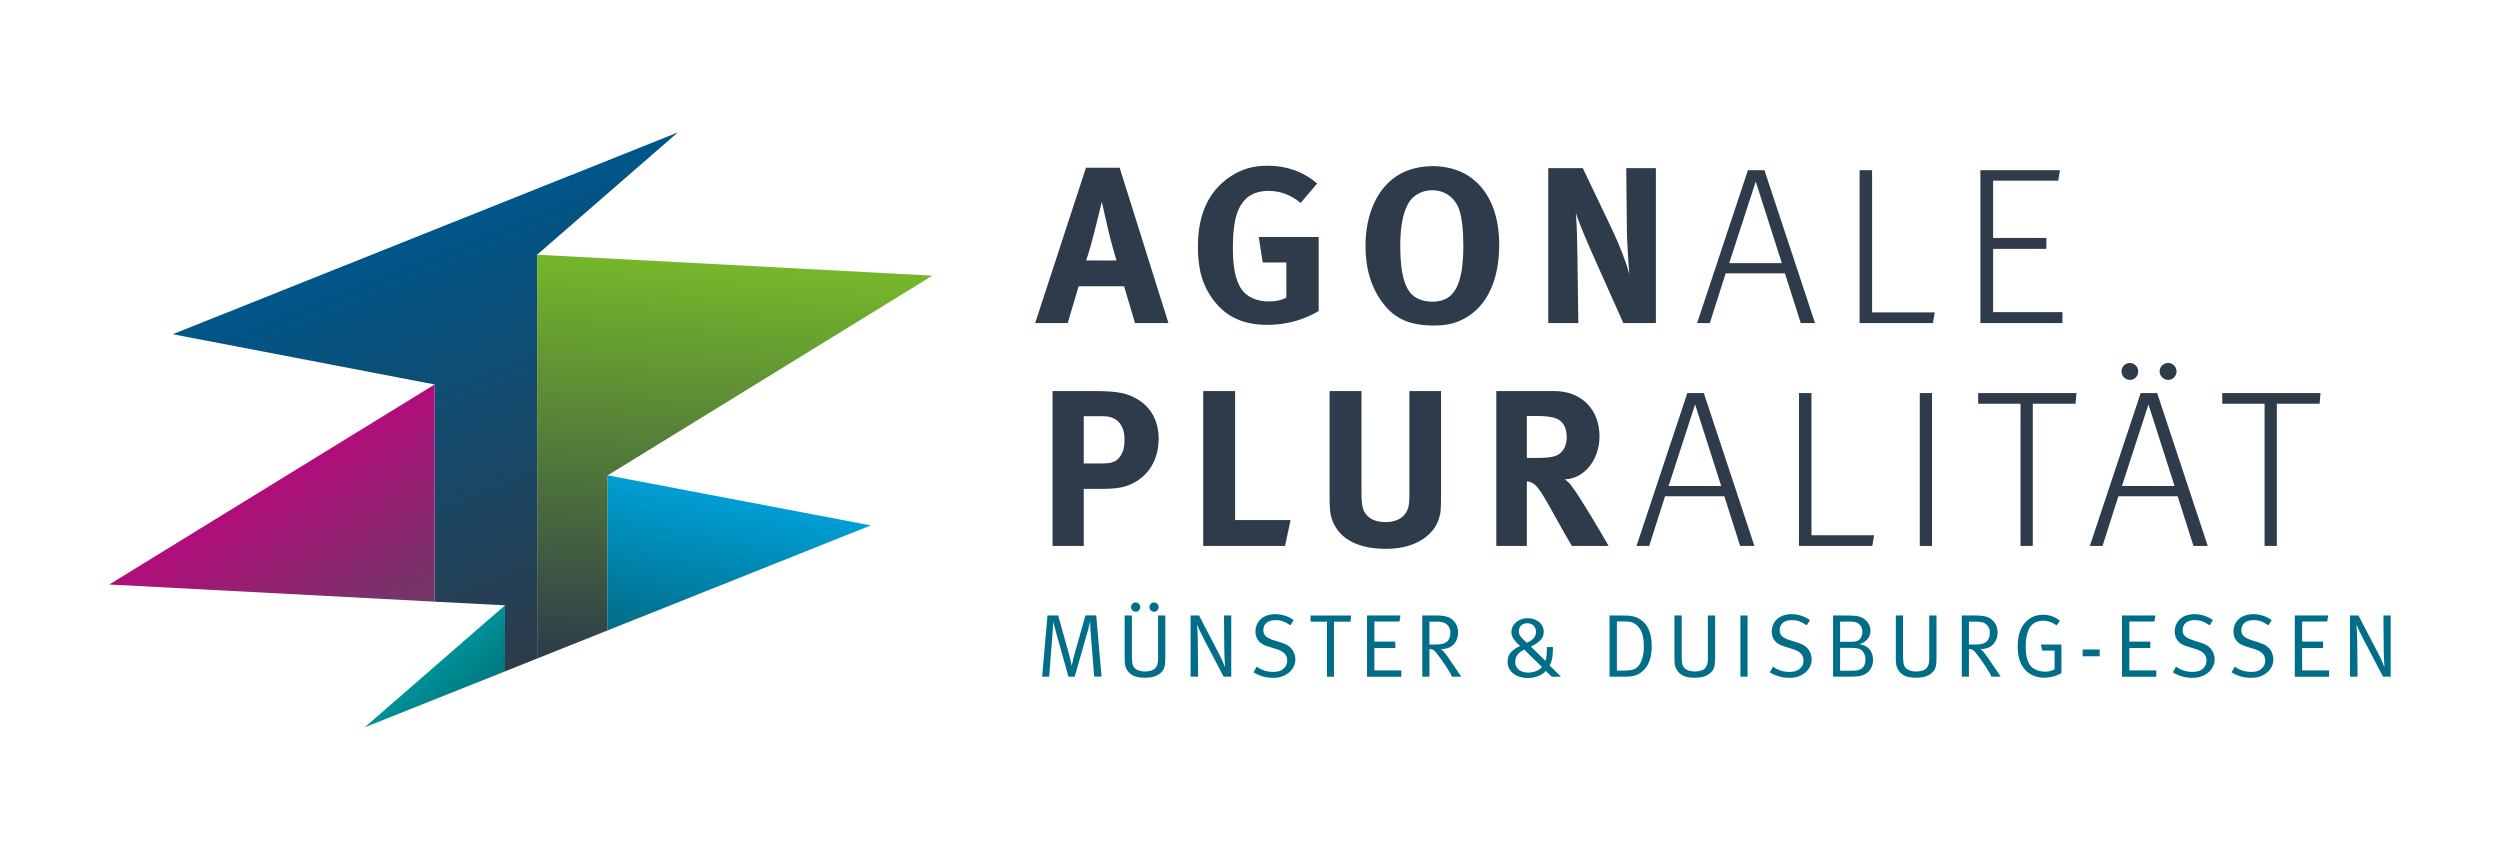 <?xml version="1.0" encoding="utf-8"?>
<!-- Generator: Adobe Illustrator 27.5.0, SVG Export Plug-In . SVG Version: 6.00 Build 0)  -->
<svg version="1.1" id="Hintergrund_weiß_x2F_hell" xmlns="http://www.w3.org/2000/svg" xmlns:xlink="http://www.w3.org/1999/xlink"
	 x="0px" y="0px" viewBox="0 0 448.67 152.42" style="enable-background:new 0 0 448.67 152.42;" xml:space="preserve">
<style type="text/css">
	.st0{display:none;}
	.st1{display:inline;}
	.st2{fill:#006E89;}
	.st3{fill:#2D3B4A;}
	.st4{fill:url(#SVGID_1_);}
	.st5{fill:url(#SVGID_00000029756111363757117170000001326142518742918035_);}
	.st6{fill:url(#SVGID_00000019665052203992466940000017337026473208724402_);}
	.st7{fill:url(#SVGID_00000079471530720403918000000000884162727971629209_);}
	.st8{fill:url(#SVGID_00000126281929708156540330000001445014511696014266_);}
</style>
<g id="Textmarke_EN" class="st0">
	<g class="st1">
		<path class="st2" d="M196.37,121.44l-0.64-8.05c-0.05-0.69-0.08-1.79-0.08-1.86c-0.03,0.1-0.24,1.04-0.43,1.71l-2.35,8.2h-1.12
			l-2.18-7.79c-0.3-1.07-0.51-1.9-0.54-2.1c-0.02,0.16-0.08,1.46-0.13,2.08l-0.61,7.81h-1.26l0.96-10.98h1.92l2,7.17
			c0.27,1.01,0.42,1.81,0.43,1.9c0.02-0.08,0.16-0.91,0.4-1.78l2.06-7.3h1.94l0.95,10.98H196.37z"/>
		<path class="st2" d="M208.29,120.78c-0.67,0.58-1.55,0.85-2.88,0.85c-1.7,0-2.66-0.5-3.25-1.58c-0.29-0.53-0.32-1.23-0.32-1.71
			v-7.88h1.3v7.4c0,0.54,0.05,1.25,0.19,1.58c0.21,0.48,0.8,1.07,2.15,1.07c0.91,0,1.6-0.24,1.94-0.69c0.37-0.5,0.42-0.98,0.42-1.71
			v-7.65h1.3v7.81C209.12,119.6,208.95,120.22,208.29,120.78z M203.82,109.79c-0.46,0-0.83-0.38-0.83-0.85
			c0-0.45,0.37-0.82,0.82-0.82c0.46,0,0.83,0.37,0.83,0.82C204.64,109.4,204.29,109.79,203.82,109.79z M207.12,109.79
			c-0.46,0-0.83-0.38-0.83-0.85c0-0.45,0.37-0.82,0.82-0.82c0.46,0,0.83,0.37,0.83,0.82C207.94,109.4,207.59,109.79,207.12,109.79z"
			/>
		<path class="st2" d="M219.6,121.44l-3.52-6.72c-0.62-1.18-1.12-2.27-1.25-2.64c0.03,0.32,0.13,1.73,0.14,2.99l0.06,6.37h-1.36
			v-10.98h1.52l3.65,7.01c0.54,1.04,0.98,2.19,1.02,2.31c0-0.03-0.13-1.78-0.14-3.35l-0.05-5.97h1.3v10.98H219.6z"/>
		<path class="st2" d="M230.96,120.98c-0.72,0.46-1.46,0.67-2.47,0.67c-1.31,0-2.43-0.32-3.52-0.99l0.58-1.02
			c0.91,0.66,1.84,0.94,2.94,0.94c0.83,0,1.28-0.13,1.75-0.48c0.53-0.4,0.78-0.93,0.78-1.57c0-0.98-0.64-1.65-1.97-2.05l-1.1-0.34
			c-0.99-0.3-1.52-0.53-1.95-0.98c-0.45-0.48-0.69-1.09-0.69-1.79c0-1.87,1.42-3.15,3.55-3.15c1.18,0,2.27,0.35,3.31,1.06
			l-0.58,0.94c-1.06-0.69-1.73-0.93-2.67-0.93c-1.38,0-2.19,0.69-2.19,1.81c0,0.88,0.53,1.38,1.83,1.79l1.26,0.4
			c0.98,0.3,1.49,0.59,1.94,1.1s0.72,1.25,0.72,1.94C232.48,119.36,231.94,120.35,230.96,120.98z"/>
		<path class="st2" d="M242.39,111.57h-2.98v9.88h-1.26v-9.88h-2.95v-1.1h7.27L242.39,111.57z"/>
		<path class="st2" d="M245.34,121.44v-10.98h6l-0.18,1.09h-4.5v3.6h3.76v1.14h-3.76v4.02h4.83v1.14H245.34z"/>
		<path class="st2" d="M260.59,121.44c-0.32-0.72-1.34-2.4-2.8-4.26c-0.43-0.54-0.7-0.69-1.25-0.7v4.96h-1.28v-10.98h2.56
			c1.5,0,2.24,0.27,2.77,0.7c0.5,0.4,1.09,1.14,1.09,2.31c0,1.81-1.17,3.01-2.91,3.01h-0.16c0.37,0.29,0.82,0.83,1.1,1.23
			c0.42,0.56,2.11,3.11,2.53,3.73H260.59z M259.23,111.79c-0.35-0.14-0.78-0.22-1.38-0.22h-1.31v4.1h1.22
			c0.98,0,1.57-0.18,1.98-0.56c0.37-0.34,0.56-0.93,0.56-1.65S259.86,112.05,259.23,111.79z"/>
		<path class="st2" d="M278.48,121.44l-1.07-1.04c-0.64,0.78-1.86,1.28-3.14,1.28c-2.29,0-3.71-1.2-3.71-2.96
			c0-1.39,0.85-2.11,2.24-2.79c-1.04-0.93-1.55-1.66-1.55-2.46c0-1.47,1.34-2.53,2.85-2.53c1.58,0,2.95,0.88,2.95,2.47
			c0,1.23-0.82,1.86-2.29,2.64l2.58,2.54c0.16-0.35,0.3-1.06,0.27-2.46h1.1c0,1.92-0.24,2.61-0.59,3.3l2.03,2.02H278.48z
			 M273.55,116.59c-1.09,0.51-1.62,1.23-1.62,2.23c0,1.12,0.9,1.89,2.37,1.89c1.07,0,2-0.46,2.42-1.02L273.55,116.59z
			 M274.11,111.85c-0.75,0-1.52,0.43-1.52,1.46c0,0.61,0.24,1.01,1.44,2.05c1.25-0.59,1.63-1.2,1.63-1.97
			C275.67,112.49,275.03,111.85,274.11,111.85z"/>
		<path class="st2" d="M295.19,120.06c-0.96,1.07-1.92,1.38-3.46,1.38h-2.87v-10.98h2.19c1.68,0,2.45,0.08,3.52,0.85
			c1.25,0.9,1.86,2.51,1.86,4.66C296.43,117.89,295.92,119.25,295.19,120.06z M294.07,112.54c-0.72-0.85-1.42-1.01-2.58-1.01h-1.31
			v8.82h1.31c1.14,0,2.19-0.13,2.79-1.15c0.5-0.85,0.74-1.92,0.74-3.07C295.01,114.48,294.8,113.42,294.07,112.54z"/>
		<path class="st2" d="M306.96,120.78c-0.67,0.58-1.55,0.85-2.88,0.85c-1.7,0-2.66-0.5-3.25-1.58c-0.29-0.53-0.32-1.23-0.32-1.71
			v-7.88h1.3v7.4c0,0.54,0.05,1.25,0.19,1.58c0.21,0.48,0.8,1.07,2.15,1.07c0.91,0,1.6-0.24,1.94-0.69c0.37-0.5,0.42-0.98,0.42-1.71
			v-7.65h1.3v7.81C307.79,119.6,307.62,120.22,306.96,120.78z"/>
		<path class="st2" d="M312.35,121.44v-10.98h1.28v10.98H312.35z"/>
		<path class="st2" d="M323.62,120.98c-0.72,0.46-1.46,0.67-2.47,0.67c-1.31,0-2.43-0.32-3.52-0.99l0.58-1.02
			c0.91,0.66,1.84,0.94,2.94,0.94c0.83,0,1.28-0.13,1.75-0.48c0.53-0.4,0.78-0.93,0.78-1.57c0-0.98-0.64-1.65-1.97-2.05l-1.1-0.34
			c-0.99-0.3-1.52-0.53-1.95-0.98c-0.45-0.48-0.69-1.09-0.69-1.79c0-1.87,1.42-3.15,3.55-3.15c1.18,0,2.27,0.35,3.31,1.06
			l-0.58,0.94c-1.06-0.69-1.73-0.93-2.67-0.93c-1.38,0-2.19,0.69-2.19,1.81c0,0.88,0.53,1.38,1.83,1.79l1.26,0.4
			c0.98,0.3,1.49,0.59,1.94,1.1s0.72,1.25,0.72,1.94C325.14,119.36,324.59,120.35,323.62,120.98z"/>
		<path class="st2" d="M334.45,121.12c-0.59,0.22-1.01,0.32-2.64,0.32h-2.83v-10.98h1.58c2.18,0,2.71,0.05,3.26,0.24
			c1.12,0.38,1.87,1.39,1.87,2.51c0,1.14-0.72,2-1.97,2.4c0.67,0.13,1.07,0.29,1.44,0.58c0.72,0.54,0.99,1.44,0.99,2.24
			C336.16,119.63,335.52,120.7,334.45,121.12z M332.99,111.66c-0.3-0.08-0.64-0.1-1.2-0.1h-1.55v3.62h1.9c1.18,0,1.6-0.21,1.92-0.94
			c0.11-0.26,0.18-0.54,0.18-0.85C334.24,112.53,333.74,111.85,332.99,111.66z M333.46,116.38c-0.3-0.06-0.74-0.11-1.28-0.11h-1.94
			v4.1h2.34c1.62,0,2.21-0.74,2.21-2.05C334.78,117.36,334.24,116.54,333.46,116.38z"/>
		<path class="st2" d="M346.69,120.78c-0.67,0.58-1.55,0.85-2.88,0.85c-1.7,0-2.66-0.5-3.25-1.58c-0.29-0.53-0.32-1.23-0.32-1.71
			v-7.88h1.3v7.4c0,0.54,0.05,1.25,0.19,1.58c0.21,0.48,0.8,1.07,2.15,1.07c0.91,0,1.6-0.24,1.94-0.69c0.37-0.5,0.42-0.98,0.42-1.71
			v-7.65h1.3v7.81C347.52,119.6,347.35,120.22,346.69,120.78z"/>
		<path class="st2" d="M357.41,121.44c-0.32-0.72-1.34-2.4-2.8-4.26c-0.43-0.54-0.7-0.69-1.25-0.7v4.96h-1.28v-10.98h2.56
			c1.5,0,2.24,0.27,2.77,0.7c0.5,0.4,1.09,1.14,1.09,2.31c0,1.81-1.17,3.01-2.91,3.01h-0.16c0.37,0.29,0.82,0.83,1.1,1.23
			c0.42,0.56,2.11,3.11,2.53,3.73H357.41z M356.05,111.79c-0.35-0.14-0.78-0.22-1.38-0.22h-1.31v4.1h1.22
			c0.98,0,1.57-0.18,1.98-0.56c0.37-0.34,0.56-0.93,0.56-1.65S356.67,112.05,356.05,111.79z"/>
		<path class="st2" d="M366.85,121.62c-1.38,0-2.54-0.48-3.38-1.38c-0.93-1.01-1.36-2.37-1.36-4.26c0-2.1,0.56-3.59,1.7-4.61
			c0.78-0.7,1.73-1.04,2.87-1.04c1.17,0,2.18,0.37,3.01,1.09l-0.59,0.82c-0.9-0.61-1.54-0.85-2.38-0.85c-1.28,0-2.29,0.59-2.74,1.86
			c-0.29,0.82-0.43,1.74-0.43,2.79c0,1.44,0.27,2.61,0.77,3.33c0.5,0.72,1.62,1.17,2.66,1.17c0.69,0,1.28-0.14,1.75-0.43v-3.35
			h-2.21l-0.26-1.09h3.7v5.12C369.15,121.3,367.97,121.62,366.85,121.62z"/>
		<path class="st2" d="M373.77,117.78v-1.22h3.06v1.22H373.77z"/>
		<path class="st2" d="M380.83,121.44v-10.98h6l-0.18,1.09h-4.5v3.6h3.76v1.14h-3.76v4.02h4.83v1.14H380.83z"/>
		<path class="st2" d="M395.94,120.98c-0.72,0.46-1.46,0.67-2.47,0.67c-1.31,0-2.43-0.32-3.52-0.99l0.58-1.02
			c0.91,0.66,1.84,0.94,2.94,0.94c0.83,0,1.28-0.13,1.75-0.48c0.53-0.4,0.78-0.93,0.78-1.57c0-0.98-0.64-1.65-1.97-2.05l-1.1-0.34
			c-0.99-0.3-1.52-0.53-1.95-0.98c-0.45-0.48-0.69-1.09-0.69-1.79c0-1.87,1.42-3.15,3.55-3.15c1.18,0,2.27,0.35,3.31,1.06
			l-0.58,0.94c-1.06-0.69-1.73-0.93-2.67-0.93c-1.38,0-2.19,0.69-2.19,1.81c0,0.88,0.53,1.38,1.83,1.79l1.26,0.4
			c0.98,0.3,1.49,0.59,1.94,1.1s0.72,1.25,0.72,1.94C397.46,119.36,396.91,120.35,395.94,120.98z"/>
		<path class="st2" d="M406.48,120.98c-0.72,0.46-1.46,0.67-2.47,0.67c-1.31,0-2.43-0.32-3.52-0.99l0.58-1.02
			c0.91,0.66,1.84,0.94,2.94,0.94c0.83,0,1.28-0.13,1.75-0.48c0.53-0.4,0.78-0.93,0.78-1.57c0-0.98-0.64-1.65-1.97-2.05l-1.1-0.34
			c-0.99-0.3-1.52-0.53-1.95-0.98c-0.45-0.48-0.69-1.09-0.69-1.79c0-1.87,1.42-3.15,3.55-3.15c1.18,0,2.27,0.35,3.31,1.06
			l-0.58,0.94c-1.06-0.69-1.73-0.93-2.67-0.93c-1.38,0-2.19,0.69-2.19,1.81c0,0.88,0.53,1.38,1.83,1.79l1.26,0.4
			c0.98,0.3,1.49,0.59,1.94,1.1s0.72,1.25,0.72,1.94C408,119.36,407.46,120.35,406.48,120.98z"/>
		<path class="st2" d="M411.84,121.44v-10.98h6l-0.18,1.09h-4.5v3.6h3.76v1.14h-3.76v4.02H418v1.14H411.84z"/>
		<path class="st2" d="M427.68,121.44l-3.52-6.72c-0.62-1.18-1.12-2.27-1.25-2.64c0.03,0.32,0.13,1.73,0.14,2.99l0.06,6.37h-1.36
			v-10.98h1.52l3.65,7.01c0.54,1.04,0.98,2.19,1.02,2.31c0-0.03-0.13-1.78-0.14-3.35l-0.05-5.97h1.3v10.98H427.68z"/>
	</g>
	<g class="st1">
		<path class="st3" d="M203.7,57.98l-1.96-6.6h-8.16l-1.96,6.6h-5.84l9.12-27.88h6.04l8.76,27.88H203.7z M198.86,41.14l-1.12-4.92
			c-0.16,0.64-0.84,3.52-1.32,5.36c-0.52,2-0.88,3.32-1.48,5.16h5.44C200.18,46.14,199.3,43.06,198.86,41.14z"/>
		<path class="st3" d="M227.42,58.3c-4.16,0-7.24-1.36-9.48-4.24c-2.04-2.6-2.96-5.56-2.96-9.72c0-5.88,1.92-10.04,5.8-12.64
			c2.04-1.36,4.12-1.96,6.76-1.96c3.36,0,6.4,1.08,8.84,3.2l-2.96,3.48c-1.8-1.48-3.68-2.16-5.8-2.16c-1.64,0-3.04,0.48-4,1.4
			c-1.88,1.8-2.36,4.8-2.36,8.96c0,3.96,0.68,6.52,2.08,7.92c1.04,1,2.56,1.56,4.36,1.56c1.24,0,2.24-0.2,3.16-0.68V47.1h-4.24
			l-0.72-4.56h10.76v13.28C233.82,57.5,230.7,58.3,227.42,58.3z"/>
		<path class="st3" d="M262.86,57.14c-1.68,0.92-3.24,1.28-5.56,1.28c-4.2,0-6.92-1.16-9.04-3.92c-2.12-2.72-3.2-6.24-3.2-10.32
			c0-6,2.28-10.8,6.28-13c1.64-0.88,3.68-1.36,5.76-1.36c7.4,0,11.96,5.4,11.96,14.12C269.06,50.22,266.9,54.94,262.86,57.14z
			 M261.9,37.66c-0.44-1.4-1.92-3.52-4.88-3.52c-1.88,0-3.52,0.96-4.32,2.44c-0.96,1.8-1.4,4.24-1.4,7.6c0,4.8,0.8,7.8,2.48,9
			c0.88,0.64,2,0.96,3.32,0.96c3.88,0,5.52-2.96,5.52-10.04C262.62,41.26,262.38,39.22,261.9,37.66z"/>
		<path class="st3" d="M291.34,57.98l-4.76-10.64c-1.56-3.48-3.24-7.4-3.76-9.12c0.2,2.28,0.24,5.56,0.28,7.88l0.16,11.88h-5.4
			v-27.8h6.2l5.32,11.12c1.4,2.96,2.48,5.88,3.04,7.88c-0.2-2.16-0.4-5.72-0.44-7.64l-0.12-11.36h5.32v27.8H291.34z"/>
		<path class="st3" d="M307.82,30.54h2.2v27.44h-2.2V30.54z"/>
		<path class="st3" d="M320.1,54.26c2.16,1.56,4.44,2.28,7.2,2.28c2.08,0,3.4-0.36,4.68-1.32c1.4-1.04,2.08-2.56,2.08-4.44
			c0-1.52-0.48-2.76-1.4-3.64c-0.96-0.92-2.28-1.56-3.76-2l-2.76-0.88c-2.16-0.68-3.56-1.32-4.56-2.36
			c-1.12-1.2-1.64-2.76-1.64-4.52c0-4.44,3.52-7.32,8.32-7.32c2.88,0,5.32,0.84,7.56,2.36l-1,1.64c-2.28-1.48-4-2.12-6.44-2.12
			c-3.52,0-6,1.84-6,5c0,1.28,0.28,2.44,1.16,3.28c0.76,0.76,2,1.36,3.64,1.88l3,0.96c2.04,0.64,3.48,1.36,4.6,2.6
			c1.08,1.2,1.8,2.96,1.8,4.8c0,2.56-1.2,4.84-3.32,6.32c-1.6,1.08-3.56,1.64-5.96,1.64c-3.12,0-5.72-0.76-8.2-2.36L320.1,54.26z"/>
		<path class="st3" d="M350.22,32.46h-7.6v-1.92h17.64l-0.16,1.92h-7.68v25.52h-2.2V32.46z"/>
		<path class="st3" d="M367.5,30.54h2.2v27.44h-2.2V30.54z"/>
		<path class="st3" d="M390.58,58.38c-3.04,0-5.68-1.08-7.88-3.76c-2.04-2.48-3-6.2-3-10.28c0-3.68,0.92-7.04,2.44-9.4
			c1.92-2.96,4.88-4.72,8.44-4.72c2.56,0,4.72,0.72,6.56,2.16l-1.2,1.48c-1.68-1.28-3.28-1.8-5.4-1.8c-3.08,0-5.48,1.56-6.88,4.48
			c-0.92,1.96-1.52,4.68-1.52,8.12c0,3.12,0.52,5.4,1.4,7.16c1.6,3.28,4.28,4.68,7.36,4.68c2.08,0,3.8-0.64,5.56-1.92l1.24,1.56
			C395.62,57.58,393.1,58.38,390.58,58.38z"/>
		<path class="st3" d="M203.14,86.82c-1.28,0.6-2.48,0.92-5.56,0.92h-3.08v10.24h-5.6v-27.8h7.32c4.72,0,6.16,0.48,7.72,1.36
			c2.6,1.44,4,4,4,7.2C207.94,82.42,206.18,85.38,203.14,86.82z M198.06,74.7h-3.56v8.48h2.92c2.28,0,2.96-0.28,3.72-1.44
			c0.48-0.76,0.68-1.56,0.68-2.88C201.82,76.26,200.42,74.7,198.06,74.7z"/>
		<path class="st3" d="M230.62,97.98h-14.68v-27.8h5.72v23.16h9.96L230.62,97.98z"/>
		<path class="st3" d="M258.18,93.26c-0.72,2.2-3.44,5.24-9.44,5.24c-4.24,0-7.36-1.28-8.92-3.72c-0.92-1.44-1.2-2.56-1.2-5.24
			V70.18h5.72v18.28c0,1.72,0.16,2.72,0.48,3.32c0.64,1.24,1.96,1.92,3.8,1.92c2.44,0,4-1.2,4.24-3.24c0.08-0.6,0.08-1,0.08-2.48
			v-17.8h5.68V88.9C258.62,91.54,258.58,92.06,258.18,93.26z"/>
		<path class="st3" d="M282.1,97.98c-1.08-1.84-1.52-2.6-2.6-4.56c-2.76-5-3.6-6.36-4.6-6.8c-0.28-0.12-0.52-0.2-0.88-0.24v11.6
			h-5.48v-27.8h10.36c4.92,0,8.16,3.28,8.16,8.16c0,4.16-2.76,7.6-6.2,7.68c0.56,0.44,0.8,0.68,1.16,1.16
			c1.44,1.8,5.68,9.04,6.68,10.8H282.1z M279.18,75.06c-0.64-0.24-1.8-0.4-3.16-0.4h-2v7.52h1.88c2.4,0,3.44-0.24,4.2-0.92
			c0.68-0.64,1.08-1.64,1.08-2.8C281.18,76.74,280.5,75.54,279.18,75.06z"/>
		<path class="st3" d="M302.82,70.54h2.96l9.08,27.44h-2.56l-2.84-8.92h-10.64l-2.84,8.92h-2.28L302.82,70.54z M308.9,87.22
			l-4.68-14.64l-4.76,14.64H308.9z"/>
		<path class="st3" d="M322.86,70.54h2.24v25.52h11.24l-0.32,1.92h-13.16V70.54z"/>
		<path class="st3" d="M344.54,70.54h2.2v27.44h-2.2V70.54z"/>
		<path class="st3" d="M362.62,72.46h-7.6v-1.92h17.64l-0.16,1.92h-7.68v25.52h-2.2V72.46z"/>
		<path class="st3" d="M385.98,87.1l-8.84-16.56h2.8l6.08,11.88c0.2,0.36,0.8,1.72,1.2,2.56l1.28-2.56l6.2-11.88h2.56l-8.92,16.68
			v10.76h-2.36V87.1z"/>
	</g>
</g>
<g id="Textmarke_DE">
	<g>
		<path class="st3" d="M203.7,57.98l-1.96-6.6h-8.16l-1.96,6.6h-5.84l9.12-27.88h6.04l8.76,27.88H203.7z M198.86,41.14l-1.12-4.92
			c-0.16,0.64-0.84,3.52-1.32,5.36c-0.52,2-0.88,3.32-1.48,5.16h5.44C200.18,46.14,199.3,43.06,198.86,41.14z"/>
		<path class="st3" d="M227.42,58.3c-4.16,0-7.24-1.36-9.48-4.24c-2.04-2.6-2.96-5.56-2.96-9.72c0-5.88,1.92-10.04,5.8-12.64
			c2.04-1.36,4.12-1.96,6.76-1.96c3.36,0,6.4,1.08,8.84,3.2l-2.96,3.48c-1.8-1.48-3.68-2.16-5.8-2.16c-1.64,0-3.04,0.48-4,1.4
			c-1.88,1.8-2.36,4.8-2.36,8.96c0,3.96,0.68,6.52,2.08,7.92c1.04,1,2.56,1.56,4.36,1.56c1.24,0,2.24-0.2,3.16-0.68V47.1h-4.24
			l-0.72-4.56h10.76v13.28C233.82,57.5,230.7,58.3,227.42,58.3z"/>
		<path class="st3" d="M262.86,57.14c-1.68,0.92-3.24,1.28-5.56,1.28c-4.2,0-6.92-1.16-9.04-3.92c-2.12-2.72-3.2-6.24-3.2-10.32
			c0-6,2.28-10.8,6.28-13c1.64-0.88,3.68-1.36,5.76-1.36c7.4,0,11.96,5.4,11.96,14.12C269.06,50.22,266.9,54.94,262.86,57.14z
			 M261.9,37.66c-0.44-1.4-1.92-3.52-4.88-3.52c-1.88,0-3.52,0.96-4.32,2.44c-0.96,1.8-1.4,4.24-1.4,7.6c0,4.8,0.8,7.8,2.48,9
			c0.88,0.64,2,0.96,3.32,0.96c3.88,0,5.52-2.96,5.52-10.04C262.62,41.26,262.38,39.22,261.9,37.66z"/>
		<path class="st3" d="M291.34,57.98l-4.76-10.64c-1.56-3.48-3.24-7.4-3.76-9.12c0.2,2.28,0.24,5.56,0.28,7.88l0.16,11.88h-5.4
			v-27.8h6.2l5.32,11.12c1.4,2.96,2.48,5.88,3.04,7.88c-0.2-2.16-0.4-5.72-0.44-7.64l-0.12-11.36h5.32v27.8H291.34z"/>
		<path class="st3" d="M313.7,30.54h2.96l9.08,27.44h-2.56l-2.84-8.92H309.7l-2.84,8.92h-2.28L313.7,30.54z M319.78,47.22
			l-4.68-14.64l-4.76,14.64H319.78z"/>
		<path class="st3" d="M333.74,30.54h2.24v25.52h11.24l-0.32,1.92h-13.16V30.54z"/>
		<path class="st3" d="M355.42,30.54h14.28l-0.32,1.88H357.7V42.7h9.56v1.96h-9.56v11.36h12.44v1.96h-14.72V30.54z"/>
		<path class="st3" d="M203.14,86.82c-1.28,0.6-2.48,0.92-5.56,0.92h-3.08v10.24h-5.6v-27.8h7.32c4.72,0,6.16,0.48,7.72,1.36
			c2.6,1.44,4,4,4,7.2C207.94,82.42,206.18,85.38,203.14,86.82z M198.06,74.7h-3.56v8.48h2.92c2.28,0,2.96-0.28,3.72-1.44
			c0.48-0.76,0.68-1.56,0.68-2.88C201.82,76.26,200.42,74.7,198.06,74.7z"/>
		<path class="st3" d="M230.62,97.98h-14.68v-27.8h5.72v23.16h9.96L230.62,97.98z"/>
		<path class="st3" d="M258.18,93.26c-0.72,2.2-3.44,5.24-9.44,5.24c-4.24,0-7.36-1.28-8.92-3.72c-0.92-1.44-1.2-2.56-1.2-5.24
			V70.18h5.72v18.28c0,1.72,0.16,2.72,0.48,3.32c0.64,1.24,1.96,1.92,3.8,1.92c2.44,0,4-1.2,4.24-3.24c0.08-0.6,0.08-1,0.08-2.48
			v-17.8h5.68V88.9C258.62,91.54,258.58,92.06,258.18,93.26z"/>
		<path class="st3" d="M282.1,97.98c-1.08-1.84-1.52-2.6-2.6-4.56c-2.76-5-3.6-6.36-4.6-6.8c-0.28-0.12-0.52-0.2-0.88-0.24v11.6
			h-5.48v-27.8h10.36c4.92,0,8.16,3.28,8.16,8.16c0,4.16-2.76,7.6-6.2,7.68c0.56,0.44,0.8,0.68,1.16,1.16
			c1.44,1.8,5.68,9.04,6.68,10.8H282.1z M279.18,75.06c-0.64-0.24-1.8-0.4-3.16-0.4h-2v7.52h1.88c2.4,0,3.44-0.24,4.2-0.92
			c0.68-0.64,1.08-1.64,1.08-2.8C281.18,76.74,280.5,75.54,279.18,75.06z"/>
		<path class="st3" d="M302.82,70.54h2.96l9.08,27.44h-2.56l-2.84-8.92h-10.64l-2.84,8.92h-2.28L302.82,70.54z M308.9,87.22
			l-4.68-14.64l-4.76,14.64H308.9z"/>
		<path class="st3" d="M322.86,70.54h2.24v25.52h11.24l-0.32,1.92h-13.16V70.54z"/>
		<path class="st3" d="M344.54,70.54h2.2v27.44h-2.2V70.54z"/>
		<path class="st3" d="M362.62,72.46h-7.6v-1.92h17.64l-0.16,1.92h-7.68v25.52h-2.2V72.46z"/>
		<path class="st3" d="M384.18,70.54h2.96l9.08,27.44h-2.56l-2.84-8.92h-10.64l-2.84,8.92h-2.28L384.18,70.54z M380.74,66.66
			c0-0.84,0.68-1.52,1.48-1.52c0.84,0,1.52,0.68,1.52,1.52s-0.64,1.52-1.48,1.52S380.74,67.5,380.74,66.66z M390.26,87.22
			l-4.68-14.64l-4.76,14.64H390.26z M387.58,66.66c0-0.84,0.68-1.52,1.52-1.52s1.52,0.68,1.52,1.52s-0.68,1.52-1.48,1.52
			C388.3,68.18,387.58,67.5,387.58,66.66z"/>
		<path class="st3" d="M406.42,72.46h-7.6v-1.92h17.64l-0.16,1.92h-7.68v25.52h-2.2V72.46z"/>
	</g>
	<g>
		<path class="st2" d="M196.37,121.44l-0.64-8.05c-0.05-0.69-0.08-1.79-0.08-1.86c-0.03,0.1-0.24,1.04-0.43,1.71l-2.35,8.2h-1.12
			l-2.18-7.79c-0.3-1.07-0.51-1.9-0.54-2.1c-0.02,0.16-0.08,1.46-0.13,2.08l-0.61,7.81h-1.26l0.96-10.98h1.92l2,7.17
			c0.27,1.01,0.42,1.81,0.43,1.9c0.02-0.08,0.16-0.91,0.4-1.78l2.06-7.3h1.94l0.95,10.98H196.37z"/>
		<path class="st2" d="M208.29,120.78c-0.67,0.58-1.55,0.85-2.88,0.85c-1.7,0-2.66-0.5-3.25-1.58c-0.29-0.53-0.32-1.23-0.32-1.71
			v-7.88h1.3v7.4c0,0.54,0.05,1.25,0.19,1.58c0.21,0.48,0.8,1.07,2.15,1.07c0.91,0,1.6-0.24,1.94-0.69c0.37-0.5,0.42-0.98,0.42-1.71
			v-7.65h1.3v7.81C209.12,119.6,208.95,120.22,208.29,120.78z M203.82,109.79c-0.46,0-0.83-0.38-0.83-0.85
			c0-0.45,0.37-0.82,0.82-0.82c0.46,0,0.83,0.37,0.83,0.82C204.64,109.4,204.29,109.79,203.82,109.79z M207.12,109.79
			c-0.46,0-0.83-0.38-0.83-0.85c0-0.45,0.37-0.82,0.82-0.82c0.46,0,0.83,0.37,0.83,0.82C207.94,109.4,207.59,109.79,207.12,109.79z"
			/>
		<path class="st2" d="M219.6,121.44l-3.52-6.72c-0.62-1.18-1.12-2.27-1.25-2.64c0.03,0.32,0.13,1.73,0.14,2.99l0.06,6.37h-1.36
			v-10.98h1.52l3.65,7.01c0.54,1.04,0.98,2.19,1.02,2.31c0-0.03-0.13-1.78-0.14-3.35l-0.05-5.97h1.3v10.98H219.6z"/>
		<path class="st2" d="M230.96,120.98c-0.72,0.46-1.46,0.67-2.47,0.67c-1.31,0-2.43-0.32-3.52-0.99l0.58-1.02
			c0.91,0.66,1.84,0.94,2.94,0.94c0.83,0,1.28-0.13,1.75-0.48c0.53-0.4,0.78-0.93,0.78-1.57c0-0.98-0.64-1.65-1.97-2.05l-1.1-0.34
			c-0.99-0.3-1.52-0.53-1.95-0.98c-0.45-0.48-0.69-1.09-0.69-1.79c0-1.87,1.42-3.15,3.55-3.15c1.18,0,2.27,0.35,3.31,1.06
			l-0.58,0.94c-1.06-0.69-1.73-0.93-2.67-0.93c-1.38,0-2.19,0.69-2.19,1.81c0,0.88,0.53,1.38,1.83,1.79l1.26,0.4
			c0.98,0.3,1.49,0.59,1.94,1.1s0.72,1.25,0.72,1.94C232.48,119.36,231.94,120.35,230.96,120.98z"/>
		<path class="st2" d="M242.39,111.57h-2.98v9.88h-1.26v-9.88h-2.95v-1.1h7.27L242.39,111.57z"/>
		<path class="st2" d="M245.34,121.44v-10.98h6l-0.18,1.09h-4.5v3.6h3.76v1.14h-3.76v4.02h4.83v1.14H245.34z"/>
		<path class="st2" d="M260.59,121.44c-0.32-0.72-1.34-2.4-2.8-4.26c-0.43-0.54-0.7-0.69-1.25-0.7v4.96h-1.28v-10.98h2.56
			c1.5,0,2.24,0.27,2.77,0.7c0.5,0.4,1.09,1.14,1.09,2.31c0,1.81-1.17,3.01-2.91,3.01h-0.16c0.37,0.29,0.82,0.83,1.1,1.23
			c0.42,0.56,2.11,3.11,2.53,3.73H260.59z M259.23,111.79c-0.35-0.14-0.78-0.22-1.38-0.22h-1.31v4.1h1.22
			c0.98,0,1.57-0.18,1.98-0.56c0.37-0.34,0.56-0.93,0.56-1.65S259.86,112.05,259.23,111.79z"/>
		<path class="st2" d="M278.48,121.44l-1.07-1.04c-0.64,0.78-1.86,1.28-3.14,1.28c-2.29,0-3.71-1.2-3.71-2.96
			c0-1.39,0.85-2.11,2.24-2.79c-1.04-0.93-1.55-1.66-1.55-2.46c0-1.47,1.34-2.53,2.85-2.53c1.58,0,2.95,0.88,2.95,2.47
			c0,1.23-0.82,1.86-2.29,2.64l2.58,2.54c0.16-0.35,0.3-1.06,0.27-2.46h1.1c0,1.92-0.24,2.61-0.59,3.3l2.03,2.02H278.48z
			 M273.55,116.59c-1.09,0.51-1.62,1.23-1.62,2.23c0,1.12,0.9,1.89,2.37,1.89c1.07,0,2-0.46,2.42-1.02L273.55,116.59z
			 M274.11,111.85c-0.75,0-1.52,0.43-1.52,1.46c0,0.61,0.24,1.01,1.44,2.05c1.25-0.59,1.63-1.2,1.63-1.97
			C275.67,112.49,275.03,111.85,274.11,111.85z"/>
		<path class="st2" d="M295.19,120.06c-0.96,1.07-1.92,1.38-3.46,1.38h-2.87v-10.98h2.19c1.68,0,2.45,0.08,3.52,0.85
			c1.25,0.9,1.86,2.51,1.86,4.66C296.43,117.89,295.92,119.25,295.19,120.06z M294.07,112.54c-0.72-0.85-1.42-1.01-2.58-1.01h-1.31
			v8.82h1.31c1.14,0,2.19-0.13,2.79-1.15c0.5-0.85,0.74-1.92,0.74-3.07C295.01,114.48,294.8,113.42,294.07,112.54z"/>
		<path class="st2" d="M306.96,120.78c-0.67,0.58-1.55,0.85-2.88,0.85c-1.7,0-2.66-0.5-3.25-1.58c-0.29-0.53-0.32-1.23-0.32-1.71
			v-7.88h1.3v7.4c0,0.54,0.05,1.25,0.19,1.58c0.21,0.48,0.8,1.07,2.15,1.07c0.91,0,1.6-0.24,1.94-0.69c0.37-0.5,0.42-0.98,0.42-1.71
			v-7.65h1.3v7.81C307.79,119.6,307.62,120.22,306.96,120.78z"/>
		<path class="st2" d="M312.35,121.44v-10.98h1.28v10.98H312.35z"/>
		<path class="st2" d="M323.62,120.98c-0.72,0.46-1.46,0.67-2.47,0.67c-1.31,0-2.43-0.32-3.52-0.99l0.58-1.02
			c0.91,0.66,1.84,0.94,2.94,0.94c0.83,0,1.28-0.13,1.75-0.48c0.53-0.4,0.78-0.93,0.78-1.57c0-0.98-0.64-1.65-1.97-2.05l-1.1-0.34
			c-0.99-0.3-1.52-0.53-1.95-0.98c-0.45-0.48-0.69-1.09-0.69-1.79c0-1.87,1.42-3.15,3.55-3.15c1.18,0,2.27,0.35,3.31,1.06
			l-0.58,0.94c-1.06-0.69-1.73-0.93-2.67-0.93c-1.38,0-2.19,0.69-2.19,1.81c0,0.88,0.53,1.38,1.83,1.79l1.26,0.4
			c0.98,0.3,1.49,0.59,1.94,1.1s0.72,1.25,0.72,1.94C325.14,119.36,324.59,120.35,323.62,120.98z"/>
		<path class="st2" d="M334.45,121.12c-0.59,0.22-1.01,0.32-2.64,0.32h-2.83v-10.98h1.58c2.18,0,2.71,0.05,3.26,0.24
			c1.12,0.38,1.87,1.39,1.87,2.51c0,1.14-0.72,2-1.97,2.4c0.67,0.13,1.07,0.29,1.44,0.58c0.72,0.54,0.99,1.44,0.99,2.24
			C336.16,119.63,335.52,120.7,334.45,121.12z M332.99,111.66c-0.3-0.08-0.64-0.1-1.2-0.1h-1.55v3.62h1.9c1.18,0,1.6-0.21,1.92-0.94
			c0.11-0.26,0.18-0.54,0.18-0.85C334.24,112.53,333.74,111.85,332.99,111.66z M333.46,116.38c-0.3-0.06-0.74-0.11-1.28-0.11h-1.94
			v4.1h2.34c1.62,0,2.21-0.74,2.21-2.05C334.78,117.36,334.24,116.54,333.46,116.38z"/>
		<path class="st2" d="M346.69,120.78c-0.67,0.58-1.55,0.85-2.88,0.85c-1.7,0-2.66-0.5-3.25-1.58c-0.29-0.53-0.32-1.23-0.32-1.71
			v-7.88h1.3v7.4c0,0.54,0.05,1.25,0.19,1.58c0.21,0.48,0.8,1.07,2.15,1.07c0.91,0,1.6-0.24,1.94-0.69c0.37-0.5,0.42-0.98,0.42-1.71
			v-7.65h1.3v7.81C347.52,119.6,347.35,120.22,346.69,120.78z"/>
		<path class="st2" d="M357.41,121.44c-0.32-0.72-1.34-2.4-2.8-4.26c-0.43-0.54-0.7-0.69-1.25-0.7v4.96h-1.28v-10.98h2.56
			c1.5,0,2.24,0.27,2.77,0.7c0.5,0.4,1.09,1.14,1.09,2.31c0,1.81-1.17,3.01-2.91,3.01h-0.16c0.37,0.29,0.82,0.83,1.1,1.23
			c0.42,0.56,2.11,3.11,2.53,3.73H357.41z M356.05,111.79c-0.35-0.14-0.78-0.22-1.38-0.22h-1.31v4.1h1.22
			c0.98,0,1.57-0.18,1.98-0.56c0.37-0.34,0.56-0.93,0.56-1.65S356.67,112.05,356.05,111.79z"/>
		<path class="st2" d="M366.85,121.62c-1.38,0-2.54-0.48-3.38-1.38c-0.93-1.01-1.36-2.37-1.36-4.26c0-2.1,0.56-3.59,1.7-4.61
			c0.78-0.7,1.73-1.04,2.87-1.04c1.17,0,2.18,0.37,3.01,1.09l-0.59,0.82c-0.9-0.61-1.54-0.85-2.38-0.85c-1.28,0-2.29,0.59-2.74,1.86
			c-0.29,0.82-0.43,1.74-0.43,2.79c0,1.44,0.27,2.61,0.77,3.33c0.5,0.72,1.62,1.17,2.66,1.17c0.69,0,1.28-0.14,1.75-0.43v-3.35
			h-2.21l-0.26-1.09h3.7v5.12C369.15,121.3,367.97,121.62,366.85,121.62z"/>
		<path class="st2" d="M373.77,117.78v-1.22h3.06v1.22H373.77z"/>
		<path class="st2" d="M380.83,121.44v-10.98h6l-0.18,1.09h-4.5v3.6h3.76v1.14h-3.76v4.02h4.83v1.14H380.83z"/>
		<path class="st2" d="M395.94,120.98c-0.72,0.46-1.46,0.67-2.47,0.67c-1.31,0-2.43-0.32-3.52-0.99l0.58-1.02
			c0.91,0.66,1.84,0.94,2.94,0.94c0.83,0,1.28-0.13,1.75-0.48c0.53-0.4,0.78-0.93,0.78-1.57c0-0.98-0.64-1.65-1.97-2.05l-1.1-0.34
			c-0.99-0.3-1.52-0.53-1.95-0.98c-0.45-0.48-0.69-1.09-0.69-1.79c0-1.87,1.42-3.15,3.55-3.15c1.18,0,2.27,0.35,3.31,1.06
			l-0.58,0.94c-1.06-0.69-1.73-0.93-2.67-0.93c-1.38,0-2.19,0.69-2.19,1.81c0,0.88,0.53,1.38,1.83,1.79l1.26,0.4
			c0.98,0.3,1.49,0.59,1.94,1.1s0.72,1.25,0.72,1.94C397.46,119.36,396.91,120.35,395.94,120.98z"/>
		<path class="st2" d="M406.48,120.98c-0.72,0.46-1.46,0.67-2.47,0.67c-1.31,0-2.43-0.32-3.52-0.99l0.58-1.02
			c0.91,0.66,1.84,0.94,2.94,0.94c0.83,0,1.28-0.13,1.75-0.48c0.53-0.4,0.78-0.93,0.78-1.57c0-0.98-0.64-1.65-1.97-2.05l-1.1-0.34
			c-0.99-0.3-1.52-0.53-1.95-0.98c-0.45-0.48-0.69-1.09-0.69-1.79c0-1.87,1.42-3.15,3.55-3.15c1.18,0,2.27,0.35,3.31,1.06
			l-0.58,0.94c-1.06-0.69-1.73-0.93-2.67-0.93c-1.38,0-2.19,0.69-2.19,1.81c0,0.88,0.53,1.38,1.83,1.79l1.26,0.4
			c0.98,0.3,1.49,0.59,1.94,1.1s0.72,1.25,0.72,1.94C408,119.36,407.46,120.35,406.48,120.98z"/>
		<path class="st2" d="M411.84,121.44v-10.98h6l-0.18,1.09h-4.5v3.6h3.76v1.14h-3.76v4.02H418v1.14H411.84z"/>
		<path class="st2" d="M427.68,121.44l-3.52-6.72c-0.62-1.18-1.12-2.27-1.25-2.64c0.03,0.32,0.13,1.73,0.14,2.99l0.06,6.37h-1.36
			v-10.98h1.52l3.65,7.01c0.54,1.04,0.98,2.19,1.02,2.31c0-0.03-0.13-1.78-0.14-3.35l-0.05-5.97h1.3v10.98H427.68z"/>
	</g>
</g>
<g id="Bildmarke_farbig">
	<g>
		<linearGradient id="SVGID_1_" gradientUnits="userSpaceOnUse" x1="76.244" y1="41.699" x2="105.638" y2="114.451">
			<stop  offset="0" style="stop-color:#005689"/>
			<stop  offset="1" style="stop-color:#2D3B4A"/>
		</linearGradient>
		<polygon class="st4" points="31,59.98 78,69 78,107.98 90.63,108.64 90.63,120.49 96.4,118.18 96.4,45.71 121.63,23.78 		"/>
		
			<linearGradient id="SVGID_00000122685384183345221170000018230453370259923903_" gradientUnits="userSpaceOnUse" x1="131.909" y1="46.988" x2="126.782" y2="120.306">
			<stop  offset="0" style="stop-color:#76B82A"/>
			<stop  offset="1" style="stop-color:#2D3B4A"/>
		</linearGradient>
		<polygon style="fill:url(#SVGID_00000122685384183345221170000018230453370259923903_);" points="167.33,49.47 96.4,45.71 
			96.4,118.18 109.06,113.13 109.06,85.31 		"/>
		
			<linearGradient id="SVGID_00000108999913817150712220000015498576546081863318_" gradientUnits="userSpaceOnUse" x1="48.677" y1="86.742" x2="66.455" y2="115.193">
			<stop  offset="0" style="stop-color:#B10D7B"/>
			<stop  offset="1" style="stop-color:#6F3966"/>
			<stop  offset="1" style="stop-color:#2D3B4A"/>
		</linearGradient>
		<polygon style="fill:url(#SVGID_00000108999913817150712220000015498576546081863318_);" points="19.61,104.9 78,107.98 78,69 		
			"/>
		
			<linearGradient id="SVGID_00000176744036183453634220000011589873901572589189_" gradientUnits="userSpaceOnUse" x1="132.684" y1="89.706" x2="127.436" y2="116.703">
			<stop  offset="0" style="stop-color:#009ED4"/>
			<stop  offset="1" style="stop-color:#006C87"/>
			<stop  offset="1" style="stop-color:#2D3B4A"/>
		</linearGradient>
		<polygon style="fill:url(#SVGID_00000176744036183453634220000011589873901572589189_);" points="109.06,85.31 109.06,113.13 
			156.27,94.29 		"/>
		
			<linearGradient id="SVGID_00000118373799409981784090000014117361098341006238_" gradientUnits="userSpaceOnUse" x1="77.849" y1="119.372" x2="84.126" y2="126.343">
			<stop  offset="0" style="stop-color:#009098"/>
			<stop  offset="1" style="stop-color:#007880"/>
			<stop  offset="1" style="stop-color:#2D3B4A"/>
		</linearGradient>
		<polygon style="fill:url(#SVGID_00000118373799409981784090000014117361098341006238_);" points="65.45,130.53 90.63,120.49 
			90.63,108.64 		"/>
	</g>
</g>
<g>
</g>
<g>
</g>
<g>
</g>
<g>
</g>
<g>
</g>
<g>
</g>
</svg>
